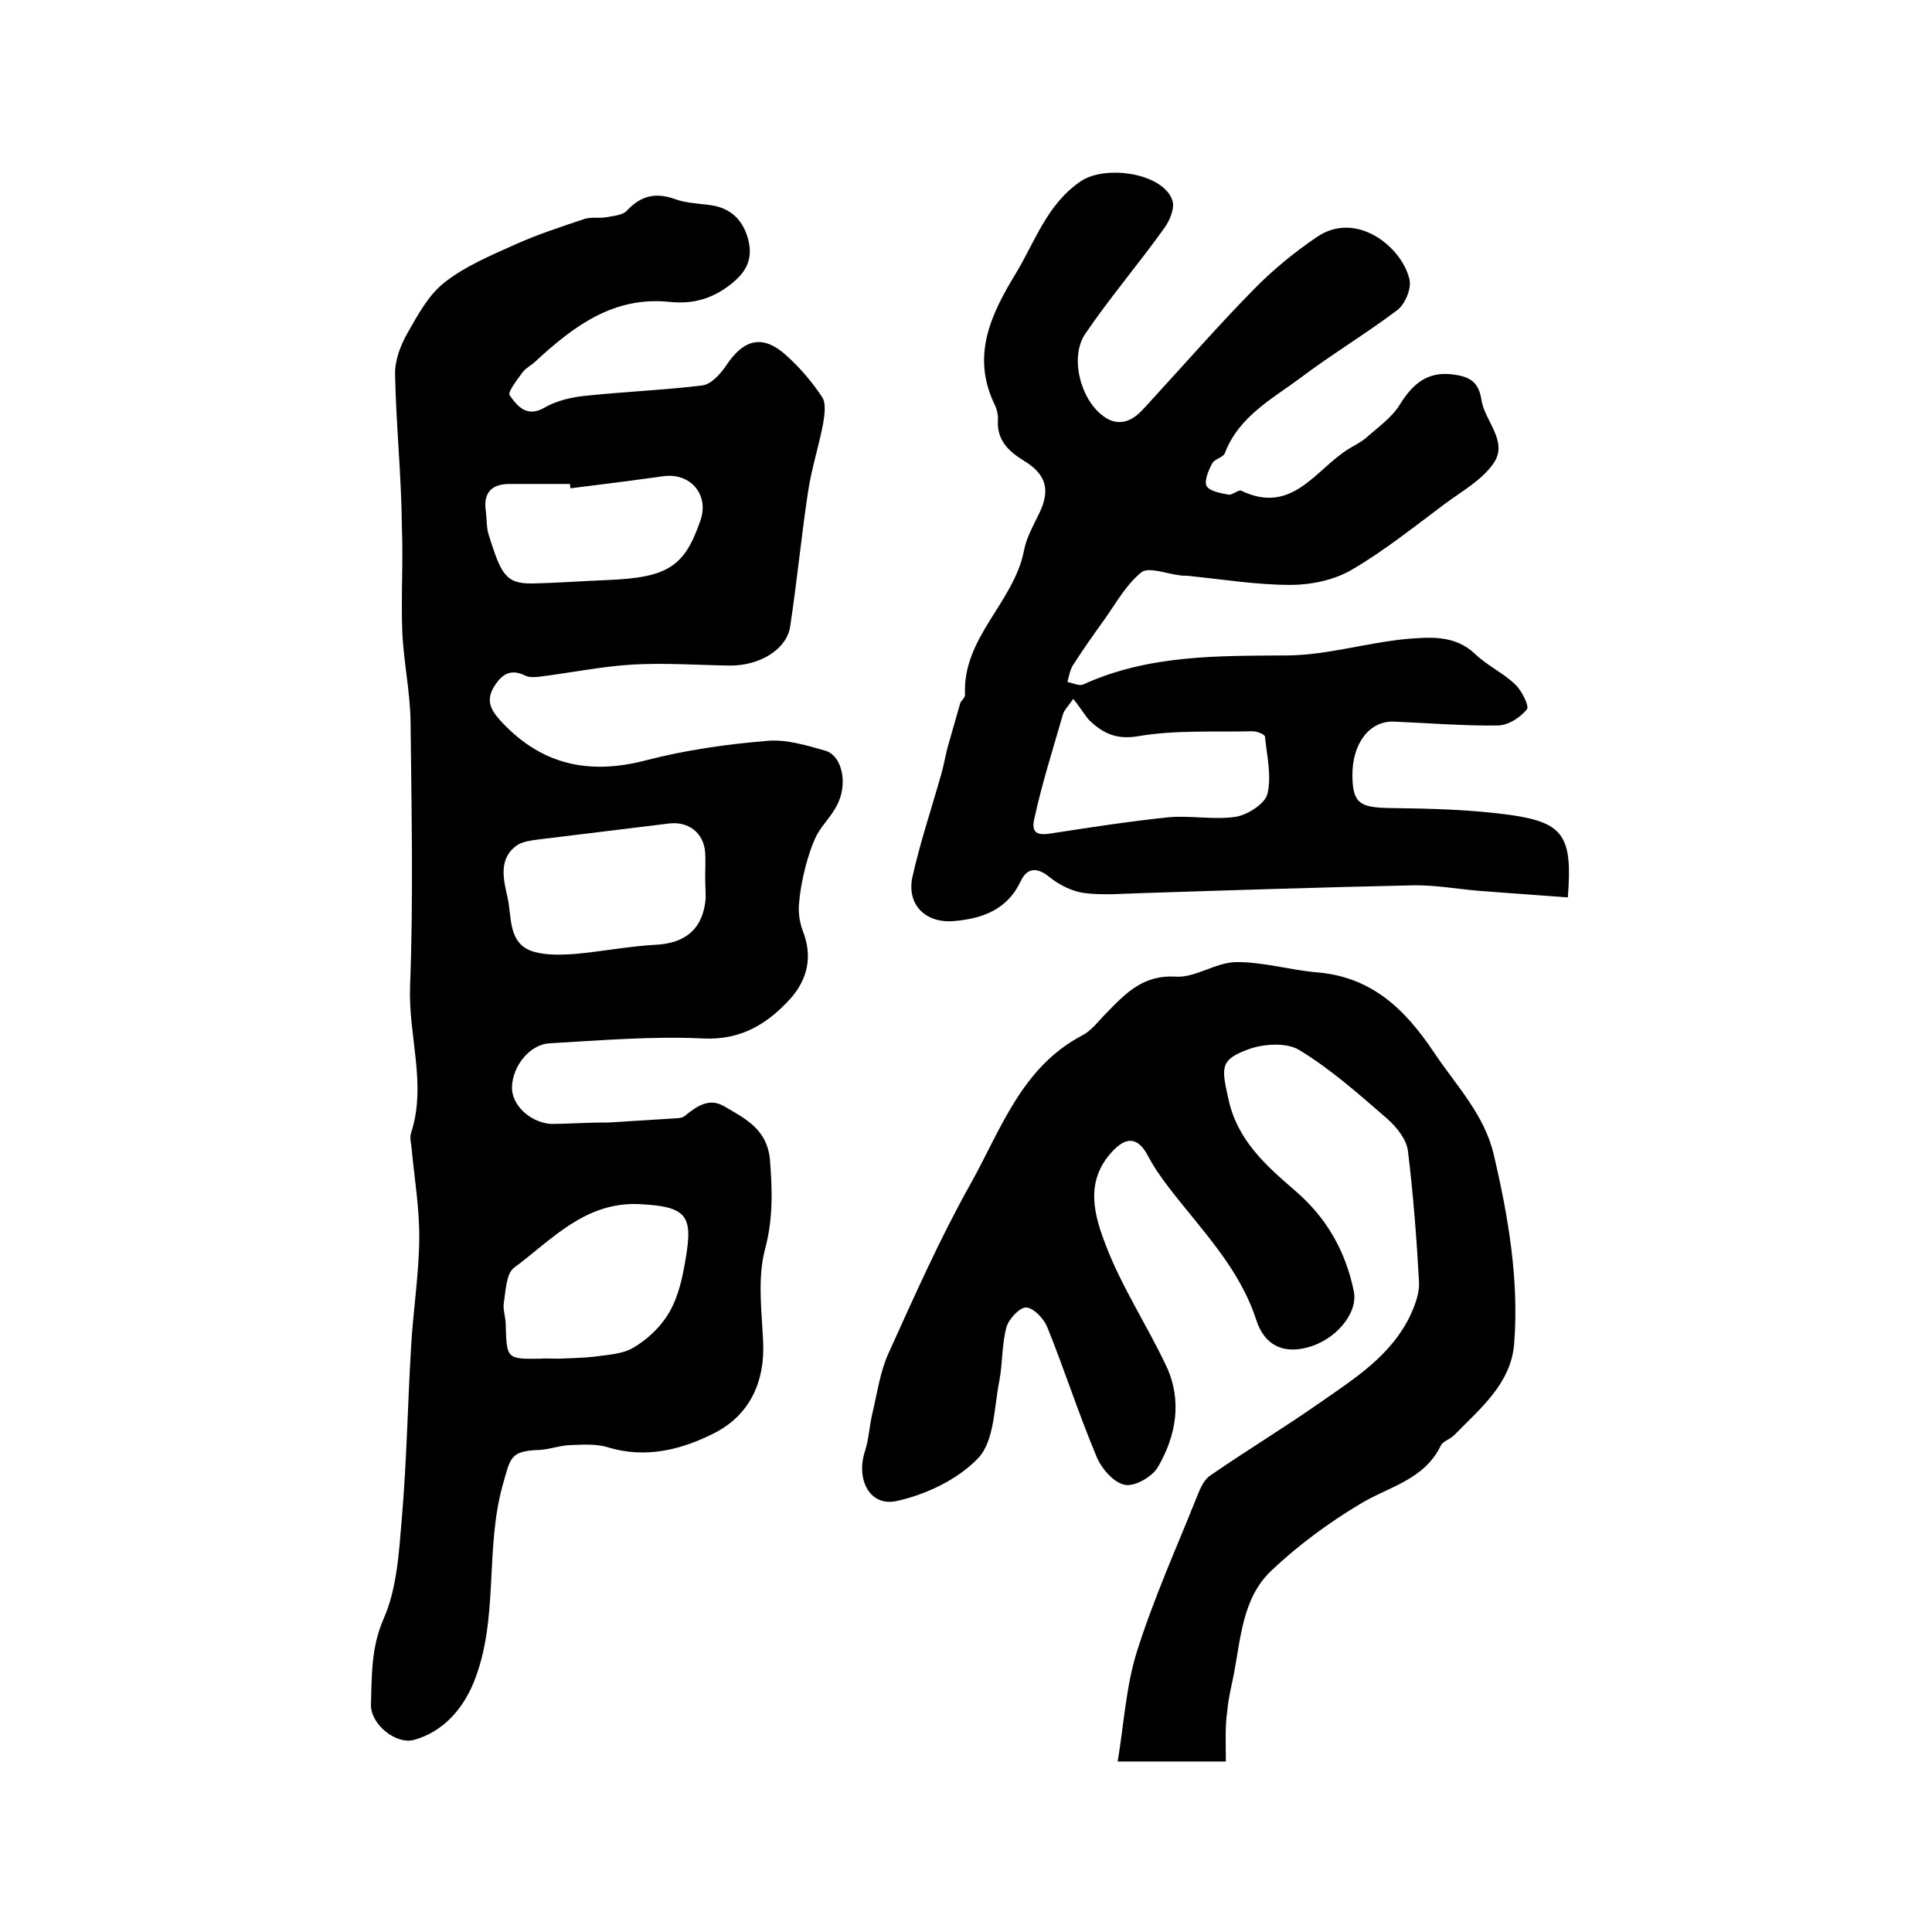 <?xml version="1.0" encoding="utf-8"?>
<!-- Generator: Adobe Illustrator 22.0.0, SVG Export Plug-In . SVG Version: 6.00 Build 0)  -->
<svg version="1.1" id="图层_1" xmlns="http://www.w3.org/2000/svg" xmlns:xlink="http://www.w3.org/1999/xlink" x="0px" y="0px"
	 viewBox="0 0 400 400" style="enable-background:new 0 0 400 400;" xml:space="preserve">
<style type="text/css">
	.st0{fill:#FFFFFF;}
</style>
<g>
	
	<path d="M126,232.4c3.3-0.2,8.1-0.5,12.9-0.8c1-0.1,2.2,0,2.8-0.5c2.6-2.1,5.2-4,8.5-1.9c4.3,2.5,8.6,4.7,9.2,10.8
		c0.5,6.3,0.7,12.2-1,18.6c-1.6,6-0.7,12.8-0.4,19.2c0.4,8.3-2.8,15.1-9.9,18.8c-6.8,3.5-14.4,5.5-22.4,3c-2.4-0.7-5.2-0.5-7.8-0.4
		c-2.1,0.1-4.2,0.9-6.3,1c-6,0.2-5.9,1.6-7.5,7.2c-3.8,13.5-0.7,28-6.1,41.1c-2.2,5.3-6.2,10-12.2,11.7c-3.8,1.1-9.1-3.2-9-7.3
		c0.2-6,0-11.7,2.6-17.7c2.8-6.3,3.2-13.8,3.8-20.9c1-11.7,1.2-23.5,1.9-35.2c0.4-7.5,1.6-14.9,1.7-22.3c0.1-6.4-1-12.8-1.6-19.2
		c-0.1-1-0.4-2.1-0.1-3c3.3-10.1-0.6-20.2-0.2-30.4c0.7-18.3,0.3-36.6,0.1-54.9c-0.1-6.1-1.4-12.1-1.7-18.2
		c-0.3-7.4,0.2-14.9-0.1-22.3C83.1,98.3,82,88,81.8,77.6c-0.1-2.9,1.1-6.1,2.6-8.7c2.1-3.7,4.3-7.8,7.6-10.4
		c4.3-3.4,9.6-5.6,14.7-7.9c4.7-2.1,9.6-3.7,14.4-5.3c1.3-0.4,2.9-0.1,4.3-0.3c1.5-0.3,3.5-0.4,4.4-1.4c2.9-3.1,5.9-3.8,9.9-2.4
		c2.1,0.8,4.5,0.9,6.8,1.2c4.3,0.4,7.1,2.7,8.3,6.8c1.1,3.8,0.2,6.7-3.3,9.5c-4,3.2-8,4.3-12.9,3.8c-11.5-1.2-19.8,5-27.6,12.2
		c-0.9,0.9-2.2,1.5-2.9,2.5c-1.1,1.5-3,4-2.6,4.6c1.6,2.3,3.6,4.8,7.4,2.5c2.3-1.3,5.2-2,7.8-2.3c8.2-0.9,16.5-1.2,24.7-2.2
		c1.8-0.2,3.8-2.4,5-4.2c3.6-5.4,7.5-6.4,12.3-2.1c2.8,2.5,5.4,5.5,7.5,8.7c0.9,1.3,0.5,3.8,0.2,5.6c-0.9,4.7-2.4,9.3-3.1,14
		c-1.4,9.3-2.3,18.6-3.7,27.9c-0.7,4.7-6.2,8.1-12.4,8.1c-6.8-0.1-13.7-0.6-20.4-0.2c-6.4,0.4-12.7,1.7-19.1,2.5
		c-0.9,0.1-2.1,0.2-2.9-0.2c-3.2-1.6-5-0.2-6.6,2.4c-1.6,2.8-0.6,4.7,1.5,7c8.4,9.1,18.3,11.2,30.1,8.1c8.1-2.1,16.5-3.3,24.9-4
		c4-0.4,8.2,0.9,12.1,2c3.6,1,4.8,6.9,2.5,11.3c-1.1,2.2-3,4-4.2,6.2c-1,2-1.7,4.2-2.3,6.4c-0.7,2.7-1.2,5.4-1.4,8.2
		c-0.1,1.7,0.2,3.6,0.8,5.2c2.1,5.3,1,10-2.5,14c-4.8,5.3-10.3,8.7-18.2,8.3c-10.5-0.5-21.1,0.4-31.7,1c-4,0.2-7.7,4.6-7.8,9.1
		c-0.1,3.5,3.5,7.2,8,7.6C117.5,232.7,121,232.4,126,232.4z M115.7,281.3c1.6-0.1,4.4-0.1,7.2-0.4c2.8-0.4,5.8-0.5,8.1-1.8
		c2.8-1.6,5.5-4.1,7.2-6.8c1.8-2.8,2.8-6.4,3.4-9.7c2-10.6,1.4-12.8-9.3-13.3c-11.2-0.5-18.1,7.4-25.9,13.2
		c-1.6,1.2-1.7,4.8-2.1,7.3c-0.2,1.4,0.4,2.9,0.4,4.4c0.2,7.2,0.2,7.2,7.3,7.1C112.8,281.2,113.6,281.3,115.7,281.3z M146,181.5
		c0-1.7,0.1-3.3,0-5c-0.3-4.1-3.5-6.5-7.5-6c-9,1.1-18,2.2-27,3.3c-1.5,0.2-3.1,0.4-4.3,1.1c-4.2,2.8-2.9,7.4-2.1,11
		c0.9,4,0,9.7,5.6,11.2c2.6,0.7,5.6,0.6,8.4,0.4c5.6-0.5,11.1-1.6,16.7-1.9c6.2-0.3,9.8-3.4,10.3-9.6C146.1,184.5,146,183,146,181.5
		z M118.1,101.1c0-0.3-0.1-0.6-0.1-0.9c-4.2,0-8.3,0-12.5,0c-3.8,0-5.5,1.9-4.9,5.7c0.2,1.6,0.1,3.4,0.6,4.9c2.5,7.9,3.4,10.1,9,10
		c5.1-0.1,10.3-0.5,15.4-0.7c12.6-0.5,16.1-2.7,19.4-12.3c1.9-5.3-2-10-7.7-9.2C130.9,99.5,124.5,100.3,118.1,101.1z"/>
	<path d="M324.6,185.8c-6.4-0.5-12.6-0.9-18.8-1.4c-4.5-0.4-8.9-1.2-13.4-1.1c-18.6,0.4-37.2,1-55.7,1.6c-4.1,0.1-8.2,0.5-12.1,0
		c-2.6-0.3-5.3-1.7-7.3-3.3c-2.7-2.2-4.7-1.9-6,0.9c-2.8,5.9-8,7.7-13.8,8.2c-5.9,0.5-9.8-3.4-8.6-9.1c1.6-7.2,4-14.3,6-21.4
		c0.6-2.1,0.9-4.2,1.5-6.2c0.8-2.8,1.6-5.6,2.4-8.4c0.2-0.6,1-1.1,1-1.7c-0.6-11.9,10.1-19.1,12.2-29.9c0.5-2.7,2-5.3,3.2-7.8
		c2.3-4.8,1.4-8-3.2-10.8c-3.1-1.9-5.6-4.2-5.4-8.3c0.1-1.1-0.2-2.4-0.7-3.4c-4.8-10-0.8-18.5,4.3-26.9c4.1-6.7,6.5-14.5,13.6-19.3
		c5.1-3.4,16.9-1.7,18.9,3.9c0.6,1.6-0.5,4.3-1.7,5.9c-5.3,7.4-11.2,14.3-16.3,21.8c-3.3,4.8-1,13.7,3.8,17.1c2.7,2,5.4,1.3,7.6-0.9
		c1.3-1.3,2.5-2.7,3.7-4c6.6-7.2,13-14.5,19.8-21.4c3.9-4,8.3-7.6,13-10.8c8.1-5.6,17.6,1.9,19.2,8.7c0.5,1.9-0.9,5.2-2.5,6.4
		c-6.5,4.9-13.5,9.1-20,14c-5.9,4.4-12.8,8-15.7,15.6c-0.3,0.9-2.1,1.2-2.6,2.1c-0.8,1.5-1.7,3.6-1.2,4.7c0.6,1.1,2.9,1.5,4.5,1.8
		c0.8,0.2,2.1-1.1,2.7-0.8c10.6,5.1,15.4-4.5,22.3-8.7c1.3-0.8,2.6-1.4,3.7-2.4c2.4-2.1,5.2-4.1,6.8-6.7c2.6-4.2,5.6-6.9,10.8-6.3
		c3.2,0.4,5.5,1.2,6.1,5.2c0.6,4.4,5.6,8.6,2.6,13.1c-2.4,3.6-6.8,6-10.4,8.7c-6.3,4.7-12.4,9.6-19.1,13.5
		c-3.6,2.1-8.4,3.1-12.6,3.1c-7.2,0-14.3-1.2-21.5-1.9c-0.5,0-1,0-1.5-0.1c-2.7-0.3-6.4-1.8-7.9-0.6c-3.1,2.5-5.2,6.3-7.6,9.7
		c-2.3,3.2-4.5,6.3-6.6,9.6c-0.6,1-0.8,2.3-1.1,3.4c1.1,0.2,2.5,0.9,3.3,0.5c13.6-6.2,28-5.9,42.4-6c8.1-0.1,16.2-2.6,24.4-3.4
		c4.9-0.4,10.1-0.9,14.3,3.1c2.5,2.4,5.8,3.9,8.3,6.3c1.4,1.3,3,4.6,2.4,5.2c-1.4,1.7-3.9,3.3-6,3.3c-7.2,0.1-14.3-0.5-21.5-0.8
		c-5.1-0.2-8.7,4.6-8.6,11.3c0.1,5.7,1.6,6.5,7.9,6.6c8.4,0.1,16.9,0.3,25.3,1.5C323.8,170.4,325.6,173.3,324.6,185.8z M222.2,144.7
		c-1,1.5-1.8,2.2-2.1,3.1c-2.1,7.3-4.4,14.5-6,21.9c-0.8,3.7,2,3.1,4.5,2.7c7.8-1.2,15.6-2.4,23.4-3.2c4.6-0.4,9.4,0.6,13.9-0.1
		c2.4-0.4,6-2.7,6.5-4.7c0.9-3.7-0.1-7.9-0.5-11.9c-0.1-0.5-1.7-1.1-2.6-1.1c-7.9,0.2-15.8-0.3-23.5,1c-4.6,0.8-7.3-0.5-10.2-3.2
		C224.5,148,223.7,146.5,222.2,144.7z"/>
	<path d="M253.8,364.7c-6.7,0-14.3,0-22.4,0c1.3-7.7,1.7-15.5,4-22.8c3.5-11.1,8.3-21.7,12.6-32.5c0.6-1.5,1.4-3.2,2.7-4
		c7.4-5.1,15-9.7,22.3-14.8c7.3-5.1,15.1-9.9,19.1-18.5c0.9-2,1.8-4.4,1.7-6.6c-0.5-9.1-1.2-18.2-2.3-27.2c-0.3-2.4-2.3-4.9-4.2-6.6
		c-5.9-5.1-11.7-10.3-18.3-14.3c-2.6-1.6-7.3-1.3-10.4-0.2c-6.1,2.2-5.7,3.8-4.3,10.2c1.8,8.6,7.7,13.8,13.7,19
		c6.6,5.6,10.6,12.6,12.3,21c0.9,4.5-3.8,10.1-9.7,11.6c-5,1.3-8.8-0.5-10.5-5.7c-3.5-10.8-11.3-18.6-18-27.3
		c-1.7-2.2-3.3-4.5-4.6-7c-2-3.6-4.4-3.7-7.3-0.5c-5.7,6.2-3.6,13.2-1.3,19.2c3.3,8.7,8.6,16.7,12.6,25.2c3.3,7.1,2,14.4-1.8,20.9
		c-1.2,2-4.9,4.1-6.9,3.6c-2.3-0.5-4.8-3.4-5.8-5.9c-3.7-8.8-6.6-17.9-10.2-26.8c-0.7-1.7-2.8-3.9-4.3-4c-1.3-0.1-3.6,2.3-4.1,4
		c-1,3.6-0.8,7.5-1.5,11.2c-1.1,5.5-1,12.3-4.3,15.9c-4.2,4.5-11,7.7-17.1,9c-5.6,1.1-8.3-4.7-6.4-10.4c0.8-2.5,0.9-5.2,1.5-7.7
		c1-4.2,1.6-8.6,3.3-12.4c5.4-11.9,10.7-23.9,17.1-35.3c6.2-11.1,10.5-24,23-30.6c2-1,3.5-3.1,5.1-4.7c4-4.1,7.6-7.9,14.3-7.5
		c4,0.3,8.2-2.9,12.4-3c5.5-0.1,11.1,1.6,16.7,2.1c11.4,0.9,18.3,7.5,24.4,16.6c4.6,6.9,10.5,12.9,12.4,21.3
		c3,12.8,5.2,25.8,4.2,38.9c-0.6,8.3-7,13.5-12.5,19.1c-0.8,0.8-2.3,1.2-2.7,2.1c-3.5,7.2-10.9,8.5-16.9,12.2
		c-6.5,3.9-12.7,8.5-18.2,13.7c-6,5.7-6.3,14-7.8,21.7c-0.5,2.4-1.1,4.9-1.3,7.3C253.6,357.4,253.8,361,253.8,364.7z"/>
	
	
	
	
</g>
</svg>
